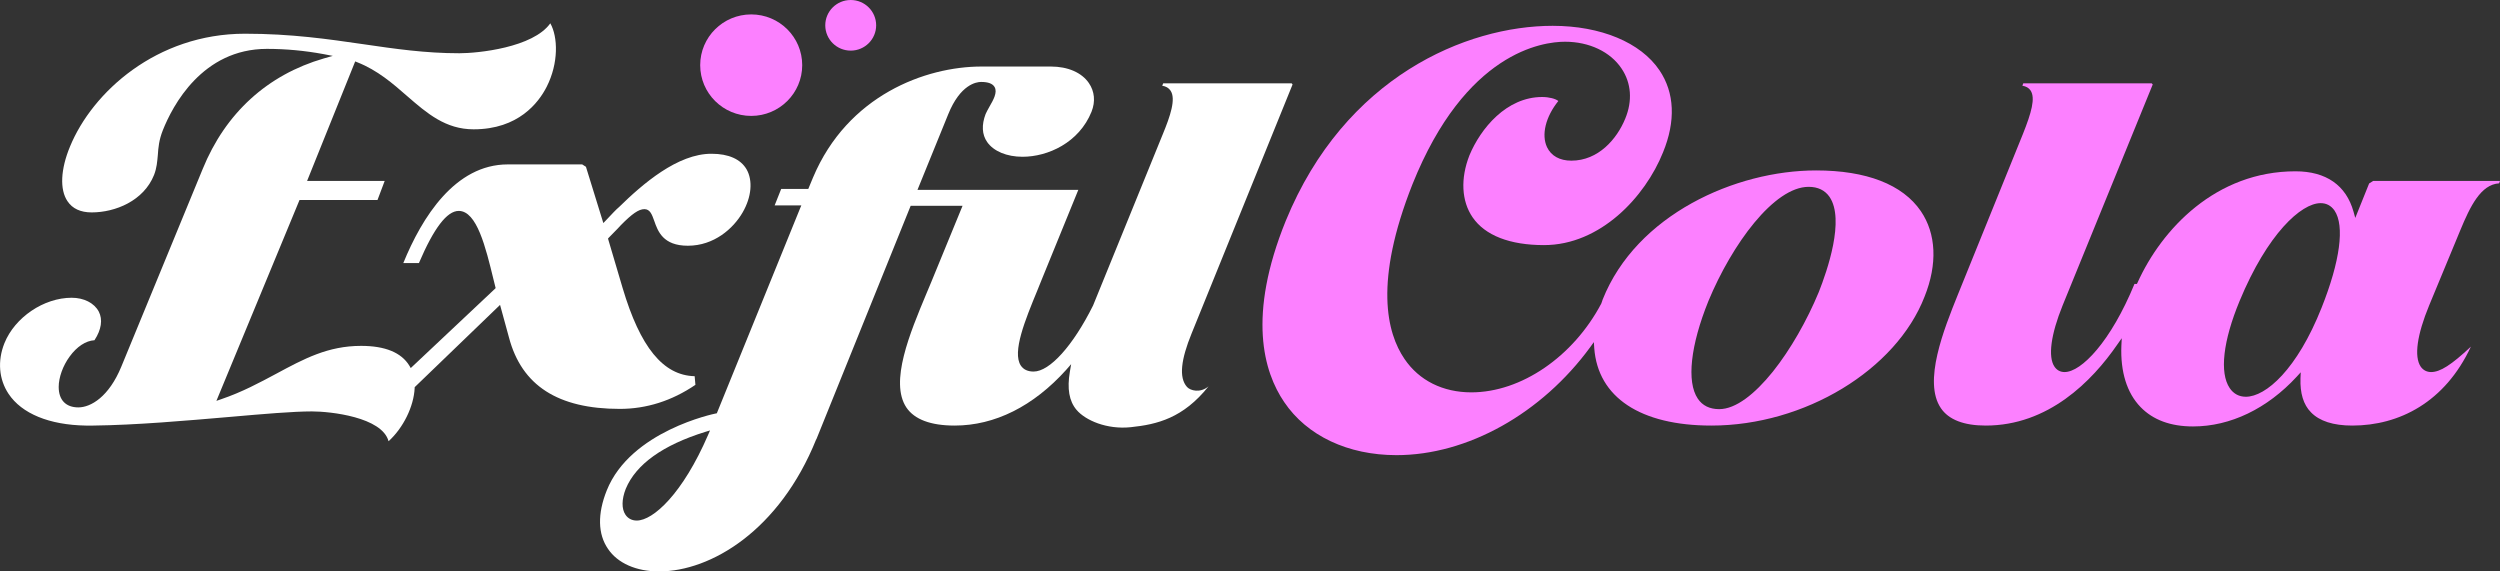 <svg width="140" height="32" viewBox="0 0 140 32" fill="none" xmlns="http://www.w3.org/2000/svg">
<rect x="0" y="0" width="140" height="32" fill="#333333" stroke="none"/>
<g clip-path="url(#clip0_2360_237)">
<path d="M41.588 11.895C41.066 12.8 39.987 13.761 38.52 13.761C37.13 13.761 36.841 12.954 36.636 12.365C36.51 12.014 36.404 11.712 36.086 11.712C35.769 11.712 35.395 11.972 34.76 12.618C34.739 12.646 34.676 12.709 34.598 12.793C34.464 12.926 34.281 13.109 34.097 13.305L34.048 13.361L34.866 16.126C35.853 19.446 37.137 21.025 38.901 21.067L38.943 21.551C37.624 22.449 36.199 22.898 34.711 22.898C31.247 22.898 29.216 21.593 28.504 18.905L28.003 17.074L23.256 21.649L23.221 21.684V21.733C23.171 22.765 22.586 23.958 21.76 24.709C21.394 23.354 18.502 23.039 17.465 23.039C16.428 23.039 14.784 23.179 12.873 23.347C10.418 23.558 7.632 23.803 5.22 23.832H4.804C2.758 23.797 1.22 23.165 0.48 22.056C-0.063 21.242 -0.148 20.211 0.247 19.221C0.832 17.768 2.455 16.674 4.014 16.674C4.698 16.674 5.276 16.968 5.53 17.446C5.763 17.895 5.678 18.463 5.29 19.053C4.804 19.081 4.303 19.411 3.901 19.965C3.52 20.484 3.287 21.137 3.287 21.67C3.287 22.4 3.689 22.814 4.387 22.814C5.086 22.814 6.101 22.218 6.793 20.533L11.349 9.467C12.626 6.33 14.975 4.19 18.142 3.27L18.636 3.13L18.128 3.032C17.056 2.835 16.012 2.737 14.947 2.737C11.328 2.737 9.664 5.923 9.12 7.291C8.902 7.839 8.866 8.267 8.838 8.688C8.803 9.053 8.782 9.397 8.627 9.797C8.048 11.249 6.454 11.895 5.135 11.895C4.514 11.895 4.056 11.684 3.781 11.27C3.336 10.618 3.393 9.474 3.922 8.204C5.17 5.165 8.768 1.888 13.719 1.888C16.322 1.888 18.375 2.19 20.357 2.477C22.134 2.737 23.813 2.982 25.725 2.982C26.768 2.982 29.851 2.667 30.817 1.305C31.247 2.063 31.29 3.53 30.613 4.863C30.161 5.747 29.033 7.242 26.522 7.242C24.949 7.242 23.912 6.344 22.811 5.39C21.993 4.674 21.147 3.937 20.011 3.488L19.891 3.439L17.197 10.133H21.542L21.14 11.2H16.773L12.118 22.449L12.379 22.358C13.557 21.958 14.53 21.432 15.476 20.926C17.027 20.091 18.368 19.369 20.223 19.369C21.563 19.369 22.473 19.74 22.924 20.477L23.002 20.611L27.707 16.183L27.756 16.133L27.636 15.649C27.199 13.853 26.705 11.811 25.689 11.811C25.033 11.811 24.3 12.765 23.46 14.73H22.586C23.63 12.168 25.485 9.207 28.433 9.207H32.602L32.813 9.34L33.787 12.491L33.935 12.337C34.231 12.021 34.535 11.698 34.661 11.6C35.98 10.309 37.949 8.597 39.853 8.611C40.798 8.611 41.475 8.912 41.807 9.481C42.166 10.105 42.089 11.032 41.588 11.895Z" fill="white"/>
<path d="M66.473 21.67C66.001 21.144 66.142 20.119 66.727 18.681L72.384 4.73L72.335 4.667H65.14L65.084 4.8C65.295 4.835 65.45 4.926 65.549 5.074C65.867 5.537 65.528 6.519 65.119 7.509L61.211 17.109C60.09 19.361 58.785 20.807 57.882 20.807C57.557 20.807 57.318 20.695 57.169 20.477C56.662 19.726 57.423 17.888 58.093 16.26C58.164 16.077 58.242 15.902 58.305 15.733L60.386 10.632H51.379L53.1 6.4C53.777 4.723 54.68 4.589 54.941 4.589C55.336 4.589 55.583 4.681 55.695 4.87C55.872 5.172 55.625 5.6 55.406 5.979C55.322 6.133 55.237 6.281 55.194 6.386C54.962 6.996 54.99 7.537 55.279 7.951C55.639 8.47 56.38 8.779 57.261 8.779C58.679 8.779 60.428 7.993 61.127 6.253C61.352 5.684 61.296 5.116 60.978 4.653C60.576 4.063 59.8 3.726 58.848 3.726H54.962C51.823 3.726 47.464 5.347 45.531 9.937L45.263 10.582H43.746L43.38 11.502H44.875L44.804 11.67L40.142 23.144L40.072 23.158C40.029 23.165 35.31 24.126 33.977 27.467C33.455 28.772 33.476 29.909 34.048 30.737C34.591 31.544 35.635 32 36.904 32C39.803 32 43.648 29.712 45.707 24.604H45.715L50.998 11.523H53.904L52.147 15.803C52.063 16.014 51.971 16.225 51.879 16.442C50.955 18.653 49.806 21.396 50.758 22.821C51.209 23.488 52.119 23.832 53.459 23.832C55.709 23.832 57.868 22.751 59.702 20.716L59.984 20.393L59.913 20.814C59.751 21.768 59.871 22.463 60.287 22.954C60.781 23.537 61.98 24.063 63.32 23.923C64.802 23.768 66.255 23.418 67.679 21.635C67.207 22.028 66.657 21.874 66.473 21.67ZM39.655 24.351C38.231 27.649 36.58 29.151 35.656 29.151C35.395 29.151 35.169 29.039 35.028 28.828C34.803 28.498 34.81 27.965 35.042 27.375C35.614 26 37.116 24.926 39.5 24.183L39.761 24.105L39.655 24.351Z" fill="white"/>
<path d="M107.568 11.825C106.545 10.33 104.52 9.544 101.699 9.544C97.192 9.544 91.641 12.021 89.75 16.772C89.736 16.814 89.722 16.856 89.708 16.898C89.694 16.933 89.687 16.962 89.673 16.997C88.1 19.979 85.179 21.972 82.393 21.972C80.806 21.972 79.473 21.312 78.655 20.105C77.66 18.653 76.934 15.783 79.099 10.316C82.069 2.912 86.386 2.337 87.641 2.337C88.995 2.337 90.18 2.898 90.808 3.839C91.351 4.646 91.429 5.642 91.013 6.646C90.547 7.783 89.51 8.997 87.994 8.997C87.345 8.997 86.865 8.73 86.632 8.239C86.308 7.544 86.555 6.54 87.267 5.656C87.119 5.53 86.745 5.432 86.365 5.432C84.361 5.432 82.915 7.193 82.287 8.702C81.78 10 81.843 11.263 82.464 12.168C83.162 13.186 84.552 13.726 86.463 13.726C89.616 13.726 92.127 11.032 93.129 8.533C93.848 6.779 93.778 5.193 92.931 3.937C91.88 2.379 89.644 1.446 86.95 1.446C82.118 1.446 75.304 4.302 72.003 12.365C69.845 17.684 70.762 20.821 71.912 22.512C73.188 24.407 75.488 25.488 78.203 25.488C82.175 25.488 86.329 23.165 89.059 19.432L89.256 19.158L89.278 19.495C89.482 22.253 91.866 23.832 95.837 23.832C101.05 23.832 106.185 20.723 107.779 16.604C108.506 14.786 108.428 13.088 107.568 11.825ZM101.854 16.351C101.198 17.937 100.267 19.579 99.273 20.821C98.271 22.063 97.206 22.912 96.275 22.912C95.746 22.912 95.337 22.716 95.076 22.323C94.441 21.383 94.666 19.34 95.675 16.849C96.994 13.677 99.343 10.463 101.283 10.463C101.805 10.463 102.193 10.653 102.454 11.025C103.321 12.302 102.32 15.172 101.854 16.351Z" fill="#FC80FF"/>
<path d="M132.897 10.133L132.671 10.274L131.895 12.204L131.797 11.853C131.381 10.372 130.259 9.593 128.545 9.593C124.101 9.593 121.061 12.814 119.7 15.832L119.664 15.902H119.53C118.197 19.144 116.554 20.835 115.616 20.835C115.376 20.835 115.185 20.73 115.051 20.533C114.678 19.986 114.847 18.73 115.51 17.095L120.553 4.73L120.497 4.667H113.302L113.253 4.8C113.457 4.835 113.612 4.919 113.711 5.067C113.993 5.488 113.761 6.309 113.281 7.509L109.641 16.498C108.858 18.442 107.68 21.375 108.689 22.856C109.126 23.502 109.973 23.832 111.2 23.832C114.699 23.832 117.146 21.361 118.571 19.291L118.818 18.94L118.797 19.369C118.74 20.821 119.107 22.007 119.869 22.793C120.567 23.516 121.555 23.881 122.81 23.881C124.898 23.881 126.958 22.891 128.616 21.095L128.841 20.849L128.827 21.186C128.799 22.014 128.989 22.66 129.413 23.088C129.885 23.579 130.661 23.832 131.726 23.832C134.357 23.832 136.918 22.526 138.371 19.411C137.27 20.442 136.65 20.835 136.142 20.835C135.895 20.835 135.69 20.723 135.556 20.526C135.182 19.965 135.352 18.751 136.036 17.095L137.778 12.891C138.335 11.544 138.928 10.33 139.951 10.267L140 10.133H132.897ZM130.005 17.242C129.321 18.962 128.545 20.204 127.797 21.018C127.05 21.832 126.33 22.218 125.766 22.218C125.385 22.218 125.075 22.049 124.863 21.733C124.285 20.877 124.489 19.095 125.42 16.849C126.979 13.088 128.869 11.376 129.956 11.376C130.28 11.376 130.541 11.516 130.732 11.79C131.31 12.639 131.049 14.625 130.005 17.242Z" fill="#FC80FF"/>
<path d="M42.068 6.491C43.645 6.491 44.924 5.219 44.924 3.649C44.924 2.079 43.645 0.807 42.068 0.807C40.49 0.807 39.211 2.079 39.211 3.649C39.211 5.219 40.49 6.491 42.068 6.491Z" fill="#FC80FF"/>
<path d="M47.64 2.835C48.427 2.835 49.065 2.2 49.065 1.418C49.065 0.635 48.427 0 47.64 0C46.853 0 46.215 0.635 46.215 1.418C46.215 2.2 46.853 2.835 47.64 2.835Z" fill="#FC80FF"/>
</g>
<defs>
<clipPath id="clip0_2360_237">
<rect width="140" height="32" fill="white"/>
</clipPath>
</defs>
</svg>
